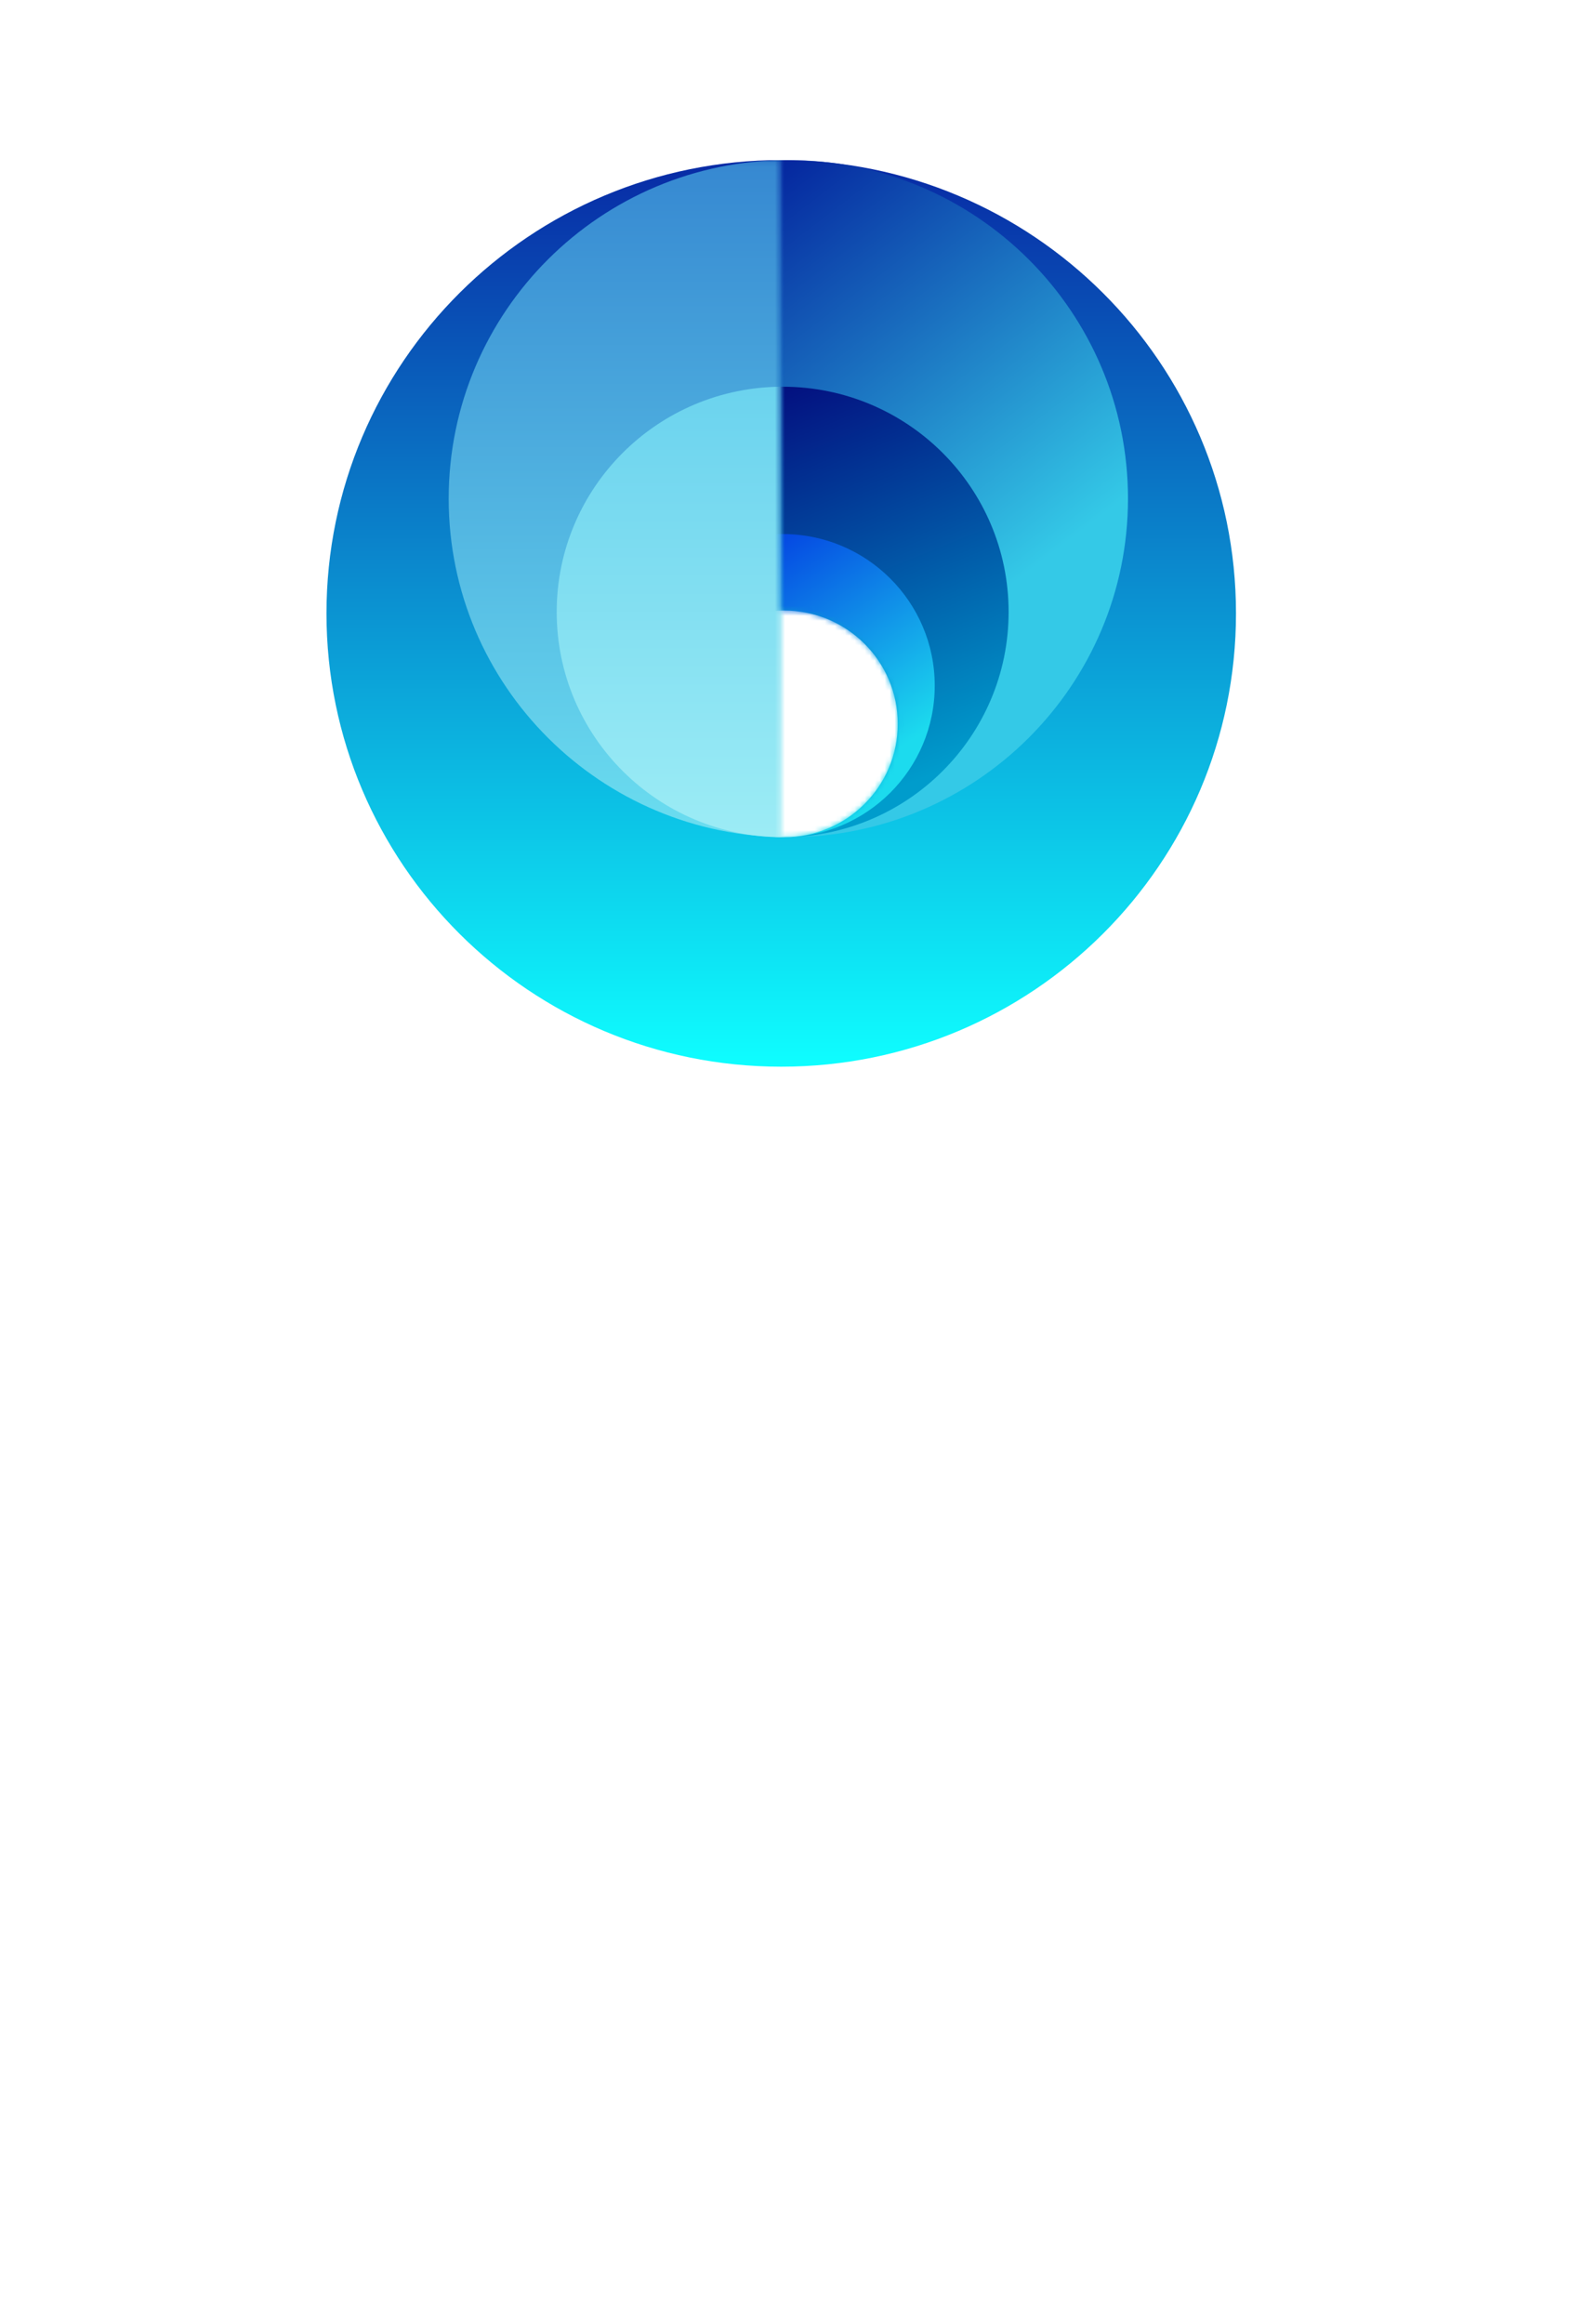 <?xml version="1.0" encoding="UTF-8"?> <svg xmlns="http://www.w3.org/2000/svg" width="320" height="466" viewBox="0 0 320 466" fill="none"><rect width="320" height="466" fill="white"></rect><g clip-path="url(#clip0_25_1000)"><path fill-rule="evenodd" clip-rule="evenodd" d="M156.736 213.912C207.125 213.912 247.973 173.211 247.973 123.005C247.973 72.798 207.125 32.098 156.736 32.098C106.348 32.098 65.5 72.798 65.5 123.005C65.5 173.211 106.348 213.912 156.736 213.912ZM157.307 167.89C169.904 167.89 180.116 157.715 180.116 145.163C180.116 132.612 169.904 122.437 157.307 122.437C144.71 122.437 134.498 132.612 134.498 145.163C134.498 157.715 144.71 167.89 157.307 167.89Z" fill="url(#paint0_linear_25_1000)"></path><mask id="mask0_25_1000" style="mask-type:alpha" maskUnits="userSpaceOnUse" x="65" y="32" width="92" height="182"><path d="M65.5 32.098H156.736V213.912H65.5V32.098Z" fill="#D9D9D9"></path></mask><g mask="url(#mask0_25_1000)"><path d="M226.304 99.994C226.304 137.492 195.796 167.89 158.162 167.89C120.528 167.89 90.019 137.492 90.019 99.994C90.019 62.496 120.528 32.098 158.162 32.098C195.796 32.098 226.304 62.496 226.304 99.994Z" fill="url(#paint1_linear_25_1000)"></path><path d="M202.356 122.721C202.356 147.668 182.059 167.891 157.023 167.891C131.986 167.891 111.689 147.668 111.689 122.721C111.689 97.775 131.986 77.552 157.023 77.552C182.059 77.552 202.356 97.775 202.356 122.721Z" fill="url(#paint2_linear_25_1000)"></path></g><mask id="mask1_25_1000" style="mask-type:alpha" maskUnits="userSpaceOnUse" x="156" y="32" width="92" height="182"><path d="M156.737 32.098H247.973V213.912H156.737V32.098Z" fill="#D9D9D9"></path></mask><g mask="url(#mask1_25_1000)"> </g><mask id="mask2_25_1000" style="mask-type:alpha" maskUnits="userSpaceOnUse" x="156" y="32" width="92" height="182"><path fill-rule="evenodd" clip-rule="evenodd" d="M247.973 32.098H156.737V122.444C156.926 122.439 157.115 122.437 157.305 122.437C169.903 122.437 180.115 132.612 180.115 145.163C180.115 157.715 169.903 167.89 157.305 167.89C157.115 167.89 156.926 167.888 156.737 167.883V213.912H247.973V32.098Z" fill="#D9D9D9"></path></mask><g mask="url(#mask2_25_1000)"><path d="M226.304 99.994C226.304 137.492 195.796 167.89 158.162 167.89C120.528 167.89 90.02 137.492 90.02 99.994C90.02 62.496 120.528 32.098 158.162 32.098C195.796 32.098 226.304 62.496 226.304 99.994Z" fill="url(#paint3_linear_25_1000)"></path><path d="M202.356 122.721C202.356 147.668 182.06 167.891 157.023 167.891C131.986 167.891 111.69 147.668 111.69 122.721C111.69 97.775 131.986 77.552 157.023 77.552C182.06 77.552 202.356 97.775 202.356 122.721Z" fill="url(#paint4_linear_25_1000)"></path><path d="M187.532 137.493C187.532 154.281 173.874 167.89 157.025 167.89C140.176 167.89 126.518 154.281 126.518 137.493C126.518 120.705 140.176 107.096 157.025 107.096C173.874 107.096 187.532 120.705 187.532 137.493Z" fill="url(#paint5_linear_25_1000)"></path></g></g><defs><linearGradient id="paint0_linear_25_1000" x1="156.736" y1="32.098" x2="156.736" y2="213.912" gradientUnits="userSpaceOnUse"><stop stop-color="#D9D9D9"></stop><stop offset="0" stop-color="#082AA5"></stop><stop offset="1" stop-color="#0EFEFF"></stop></linearGradient><linearGradient id="paint1_linear_25_1000" x1="158.162" y1="32.098" x2="158.162" y2="167.89" gradientUnits="userSpaceOnUse"><stop stop-color="#3688D1"></stop><stop offset="1" stop-color="#6BDEF0"></stop></linearGradient><linearGradient id="paint2_linear_25_1000" x1="157.023" y1="77.552" x2="157.023" y2="167.891" gradientUnits="userSpaceOnUse"><stop stop-color="#6BD3EE"></stop><stop offset="1" stop-color="#9CECF5"></stop></linearGradient><linearGradient id="paint3_linear_25_1000" x1="151.604" y1="24.996" x2="267.969" y2="177.387" gradientUnits="userSpaceOnUse"><stop stop-color="#001798"></stop><stop offset="0.545" stop-color="#34C9E7"></stop><stop offset="0.788" stop-color="#34C9E7"></stop></linearGradient><linearGradient id="paint4_linear_25_1000" x1="157.023" y1="77.552" x2="196.409" y2="174.24" gradientUnits="userSpaceOnUse"><stop stop-color="#031080"></stop><stop offset="0.799" stop-color="#009CCC"></stop></linearGradient><linearGradient id="paint5_linear_25_1000" x1="149.327" y1="100.846" x2="181.668" y2="149.249" gradientUnits="userSpaceOnUse"><stop stop-color="#002BE0"></stop><stop offset="1" stop-color="#1CDBEE"></stop></linearGradient><clipPath id="clip0_25_1000"><rect x="65.5" y="32" width="187" height="182" rx="32" fill="white"></rect></clipPath></defs></svg> 